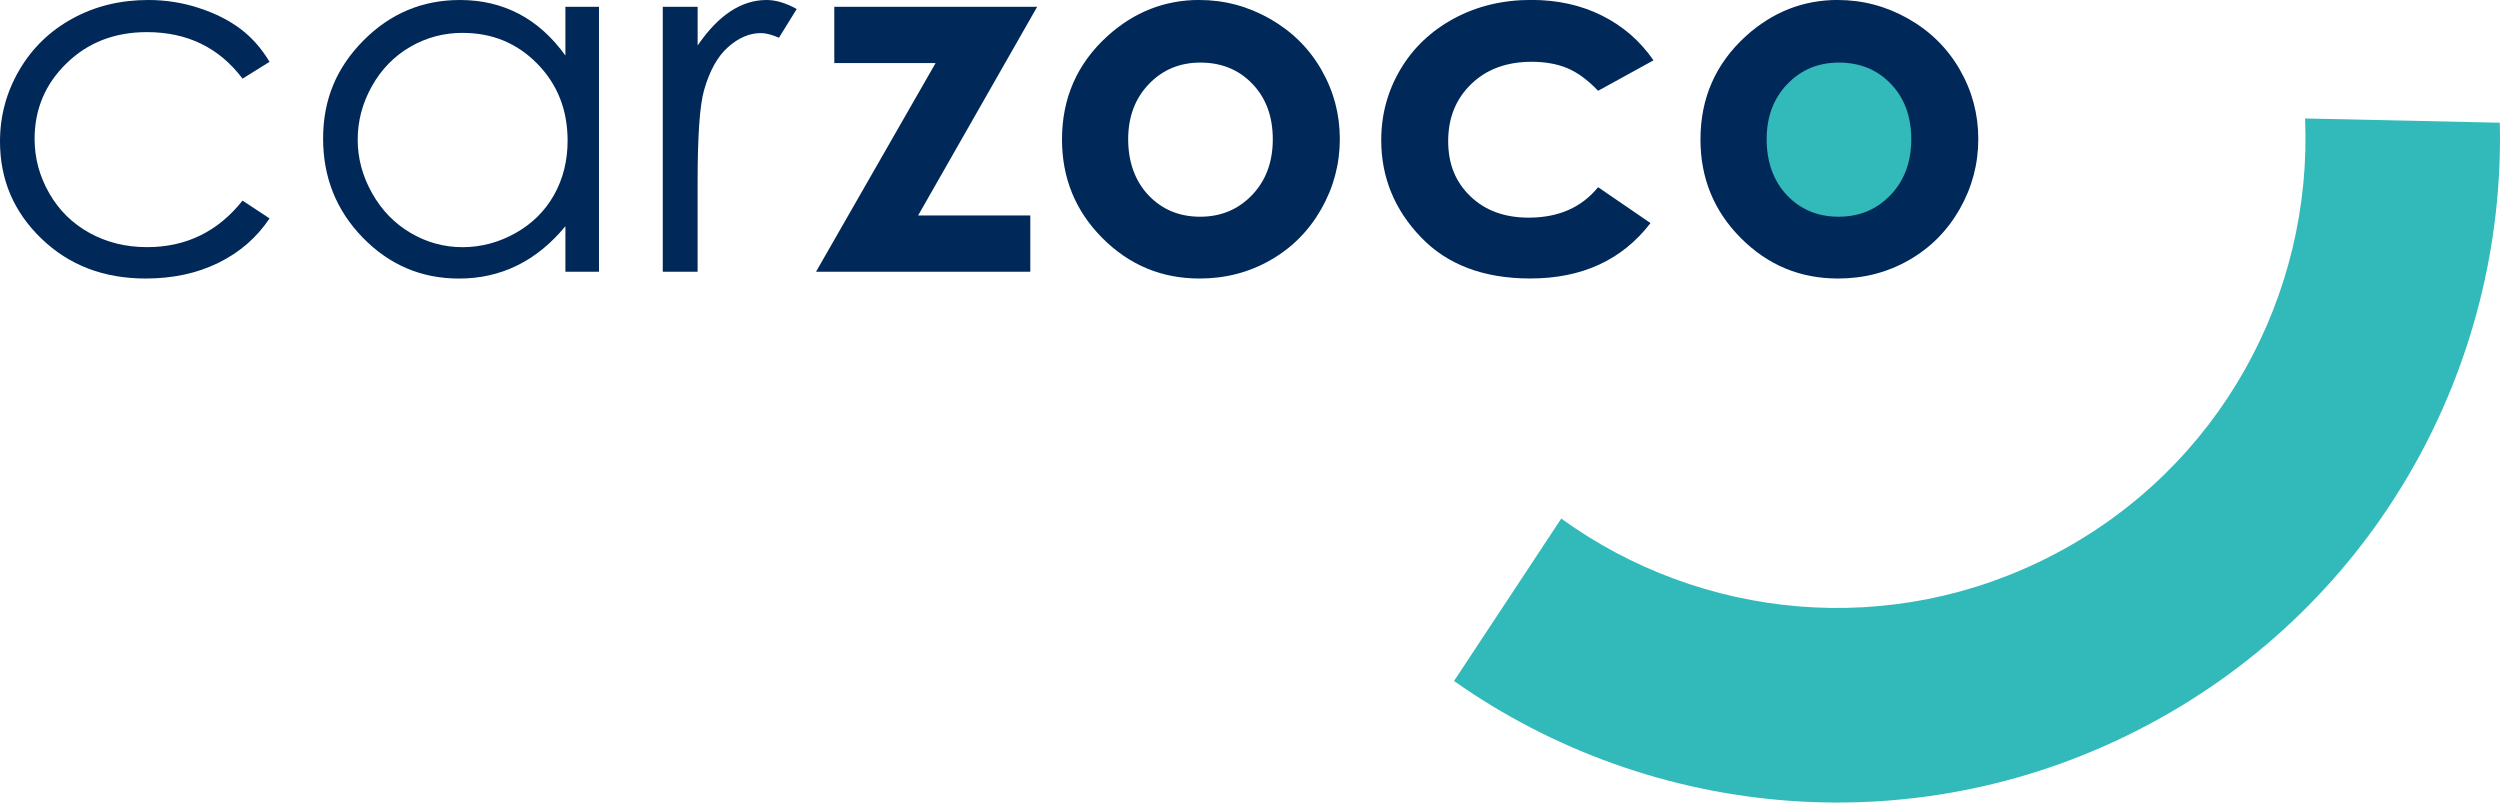 <?xml version="1.0" encoding="UTF-8"?><svg xmlns="http://www.w3.org/2000/svg" viewBox="0 0 646 207.38"><defs><style>.d{fill:#32b9b9;}.e{fill:#002858;}</style></defs><g id="a"/><g id="b"><g id="c"><g><circle class="d" cx="474.58" cy="35.93" r="27.43"/><path class="d" d="M645.95,31.71l-50.32-1.1c1.96,45.45-21.85,90.12-64.81,112.63-42.13,22.08-91.31,16.89-127.39-9.24l-27.71,41.97c51.16,36.05,120.24,42.72,179.28,11.35,59.26-31.48,92.44-92.8,90.95-155.61Z"/><path class="e" d="M69.65,15.98l-6.98,4.34c-6.03-8.01-14.27-12.02-24.7-12.02-8.34,0-15.26,2.68-20.77,8.05-5.51,5.36-8.26,11.88-8.26,19.54,0,4.99,1.27,9.68,3.8,14.08s6.01,7.81,10.43,10.24c4.42,2.43,9.37,3.65,14.86,3.65,10.05,0,18.27-4.01,24.64-12.02l6.98,4.59c-3.27,4.93-7.67,8.75-13.18,11.47-5.52,2.72-11.8,4.07-18.84,4.07-10.82,0-19.8-3.44-26.93-10.32C3.56,54.78,0,46.41,0,36.56c0-6.63,1.67-12.78,5-18.47S12.92,7.97,18.75,4.78C24.58,1.59,31.1,0,38.32,0c4.53,0,8.9,.69,13.12,2.08,4.22,1.38,7.79,3.19,10.73,5.41,2.94,2.22,5.43,5.06,7.49,8.5Z"/><path class="e" d="M154.78,1.76V70.22h-8.68v-11.77c-3.69,4.49-7.83,7.86-12.43,10.13-4.59,2.27-9.62,3.4-15.07,3.4-9.69,0-17.96-3.51-24.82-10.54-6.86-7.03-10.29-15.57-10.29-25.64s3.46-18.29,10.38-25.29C100.8,3.5,109.12,0,118.85,0c5.62,0,10.71,1.2,15.26,3.59,4.55,2.39,8.55,5.98,11.99,10.76V1.76h8.68Zm-35.2,6.73c-4.9,0-9.43,1.21-13.57,3.61-4.15,2.41-7.45,5.79-9.9,10.15s-3.68,8.97-3.68,13.83,1.24,9.43,3.71,13.83c2.47,4.4,5.79,7.82,9.96,10.28,4.17,2.45,8.64,3.68,13.42,3.68s9.38-1.22,13.7-3.65c4.31-2.43,7.63-5.72,9.96-9.87,2.32-4.15,3.49-8.82,3.49-14.01,0-7.92-2.61-14.54-7.82-19.86-5.22-5.32-11.64-7.98-19.26-7.98Z"/><path class="e" d="M171.27,1.76h9V11.76c2.68-3.94,5.52-6.89,8.49-8.84,2.98-1.95,6.08-2.92,9.31-2.92,2.43,0,5.03,.78,7.8,2.33l-4.59,7.42c-1.85-.8-3.4-1.2-4.66-1.2-2.94,0-5.77,1.21-8.49,3.62-2.73,2.41-4.8,6.16-6.23,11.23-1.09,3.9-1.64,11.79-1.64,23.66v23.15h-9V1.76Z"/><path class="e" d="M215.59,1.76h52.41l-30.76,53.92h28.99v14.53h-55.37l30.9-53.92h-26.18V1.76Z"/><path class="e" d="M309.9,0c6.46,0,12.53,1.61,18.22,4.84,5.68,3.23,10.12,7.61,13.31,13.15,3.19,5.54,4.78,11.51,4.78,17.93s-1.6,12.5-4.81,18.12c-3.21,5.62-7.58,10.02-13.12,13.18-5.54,3.17-11.64,4.75-18.31,4.75-9.82,0-18.19-3.49-25.14-10.48-6.94-6.98-10.41-15.47-10.41-25.45,0-10.7,3.92-19.61,11.77-26.74,6.88-6.21,14.79-9.31,23.72-9.31Zm.28,16.17c-5.34,0-9.78,1.86-13.33,5.57-3.55,3.71-5.33,8.46-5.33,14.25s1.75,10.78,5.26,14.47c3.51,3.69,7.95,5.54,13.33,5.54s9.85-1.87,13.42-5.6c3.57-3.73,5.36-8.53,5.36-14.41s-1.75-10.64-5.26-14.31c-3.51-3.67-7.99-5.51-13.46-5.51Z"/><path class="e" d="M427.25,15.6l-14.3,7.86c-2.69-2.81-5.34-4.76-7.97-5.85-2.62-1.09-5.7-1.64-9.23-1.64-6.42,0-11.62,1.91-15.59,5.75s-5.95,8.74-5.95,14.73,1.91,10.58,5.73,14.26c3.82,3.69,8.84,5.53,15.06,5.53,7.69,0,13.67-2.62,17.95-7.87l13.54,9.27c-7.34,9.55-17.7,14.32-31.08,14.32-12.04,0-21.47-3.57-28.28-10.7-6.82-7.13-10.22-15.48-10.22-25.04,0-6.63,1.66-12.73,4.97-18.31,3.31-5.58,7.94-9.96,13.87-13.15,5.93-3.19,12.57-4.78,19.91-4.78,6.8,0,12.9,1.35,18.31,4.06,5.41,2.7,9.84,6.55,13.28,11.54Z"/><path class="e" d="M474.88,0c6.46,0,12.53,1.61,18.22,4.84s10.12,7.61,13.31,13.15c3.19,5.54,4.78,11.51,4.78,17.93s-1.6,12.5-4.81,18.12c-3.21,5.62-7.58,10.02-13.12,13.18-5.54,3.17-11.64,4.75-18.31,4.75-9.82,0-18.19-3.49-25.14-10.48-6.94-6.98-10.41-15.47-10.41-25.45,0-10.7,3.92-19.61,11.77-26.74,6.88-6.21,14.79-9.31,23.72-9.31Zm.28,16.17c-5.34,0-9.78,1.86-13.33,5.57-3.55,3.71-5.33,8.46-5.33,14.25s1.75,10.78,5.26,14.47c3.51,3.69,7.95,5.54,13.33,5.54s9.85-1.87,13.42-5.6c3.57-3.73,5.36-8.53,5.36-14.41s-1.76-10.64-5.26-14.31c-3.51-3.67-7.99-5.51-13.46-5.51Z"/></g></g></g></svg>